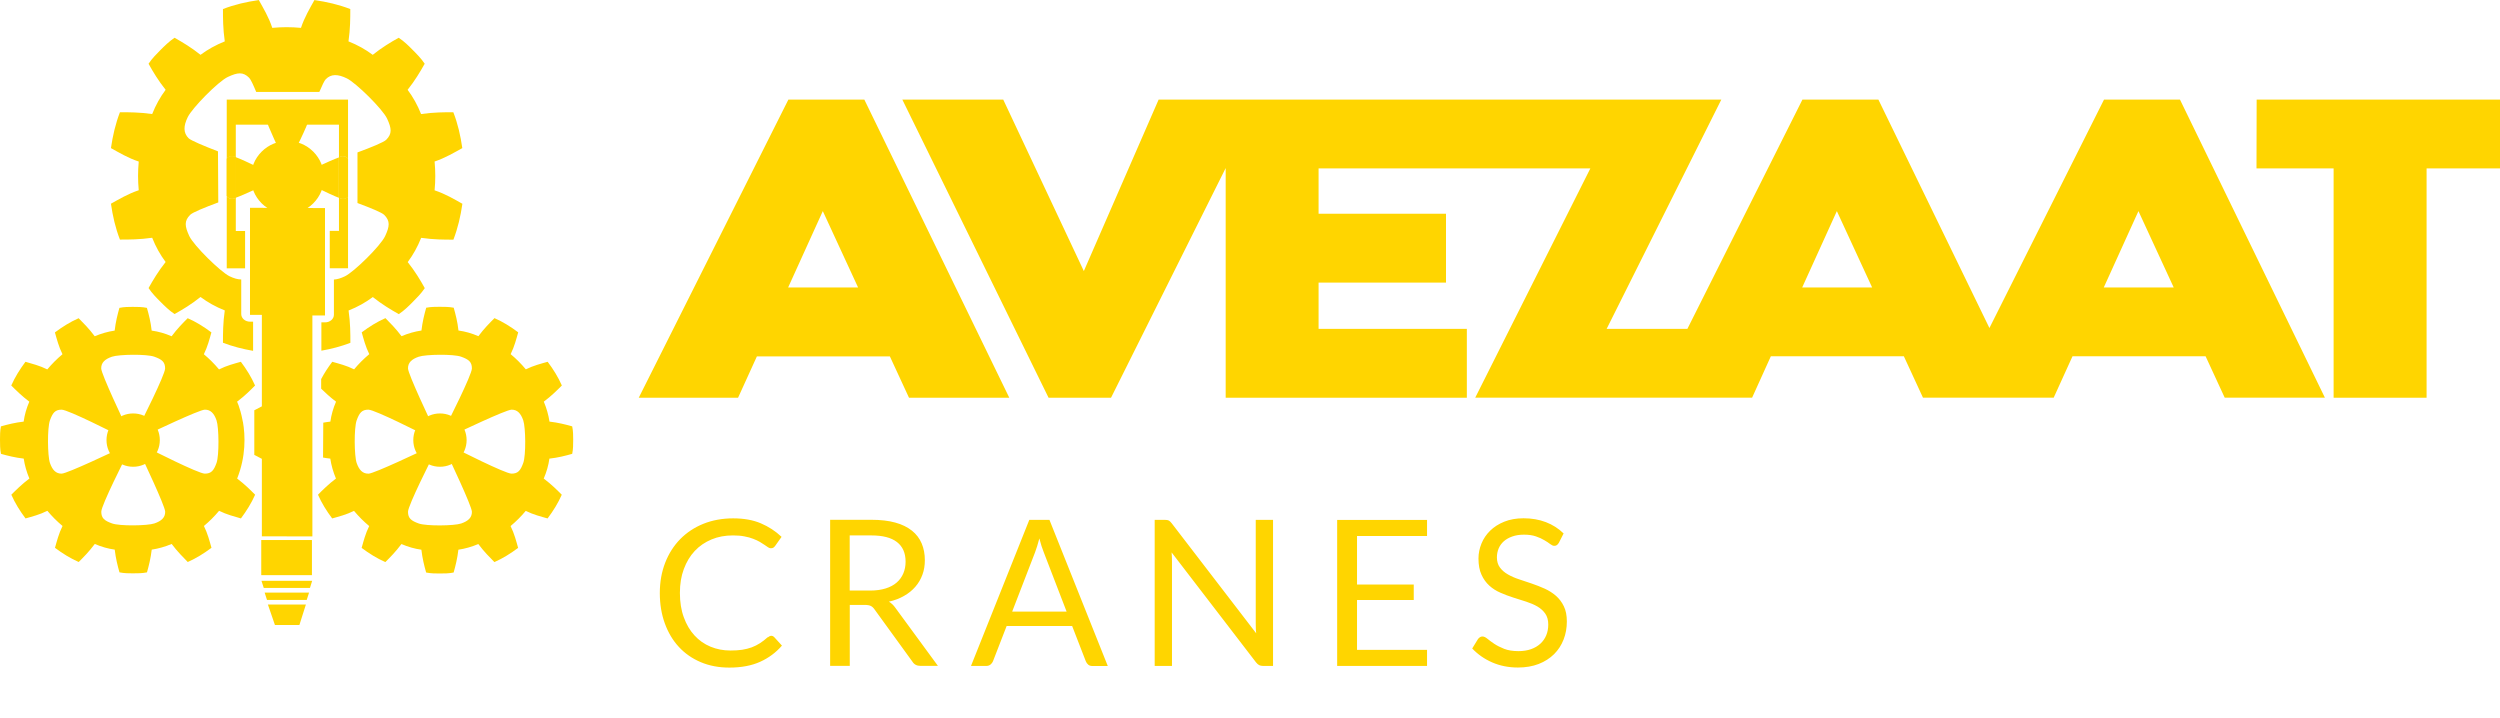 <svg xmlns="http://www.w3.org/2000/svg" xmlns:xlink="http://www.w3.org/1999/xlink" id="uuid-dad8d636-472a-48d3-a1cd-98a57f0f25e1" viewBox="0 0 331 95"><defs><clipPath id="uuid-17f6f9a6-c787-446e-8b43-7ae1cf031600"><rect width="331" height="95" style="fill:none;"/></clipPath><clipPath id="uuid-48be1740-0ebe-4206-bce7-c59946b4b13f"><rect width="331" height="95" style="fill:none;"/></clipPath><clipPath id="uuid-41448306-9017-4751-9dda-92d2e92e40e2"><rect width="331" height="95" style="fill:none;"/></clipPath></defs><path d="M307.82,52.66l-19.19-39.47h-10.06l-15.17,30.24-14.7-30.24h-10.06l-15.23,30.35h-10.69l15.18-30.35h-74.5l-9.9,22.7-10.67-22.7h-13.36l19.36,39.47h8.27l15.18-30.41v30.41h31.93v-9.12h-19.63v-6.12h16.87v-9.12h-16.87v-6h35.98l-15.24,30.35h36.66l2.48-5.48h17.61l2.53,5.48h17.31l2.49-5.48h17.62l2.53,5.48h13.28ZM247.87,38.06h-9.26l4.59-10.11,4.67,10.11ZM287.8,38.06h-9.26l4.59-10.11,4.67,10.11Z" style="fill:#ffd500;"/><path d="M133.63,52.66l-19.19-39.47h-10.06l-19.81,39.47h13.15l2.49-5.47h17.61l2.53,5.47h13.28ZM108.94,27.95l4.67,10.11h-9.26l4.59-10.11Z" style="fill:#ffd500;"/><polygon points="298.78 13.19 298.76 22.3 308.97 22.3 308.97 52.66 321.28 52.66 321.28 22.3 331 22.3 331 13.19 298.78 13.19" style="fill:#ffd500;"/><g style="clip-path:url(#uuid-17f6f9a6-c787-446e-8b43-7ae1cf031600);"><path d="M69.28,61.29c-.36,1-.69,1.42-1.55,1.42s-7.22-3.24-7.22-3.24v-2.13s6.46-3.09,7.22-3.1c.76-.01,1.23.49,1.55,1.42.32.93.37,4.62,0,5.63M61.06,69.31c-.93.32-4.62.36-5.62,0s-1.42-.69-1.42-1.55,3.24-7.23,3.24-7.23h2.13s3.08,6.46,3.09,7.23c.01.77-.49,1.23-1.42,1.55M48.77,62.71c-.76.01-1.23-.49-1.55-1.42-.32-.93-.36-4.62,0-5.63.36-1,.69-1.42,1.55-1.42s7.22,3.24,7.22,3.24v2.14s-6.46,3.09-7.22,3.1M55.44,47.23c.93-.32,4.62-.37,5.62,0,1,.36,1.42.69,1.42,1.55s-3.24,7.23-3.24,7.23h-2.13s-3.08-6.46-3.09-7.23c-.01-.77.49-1.23,1.42-1.55M75.76,60.09c.13-.63.13-1.26.13-1.88,0-.5,0-1.13-.13-1.76-.88-.25-1.88-.5-3.01-.63-.13-.88-.38-1.76-.75-2.64,1-.75,1.76-1.51,2.39-2.14-.5-1.13-1.13-2.14-1.88-3.14-.88.25-1.88.5-2.89,1-.63-.75-1.25-1.38-2.01-2.01.5-1.01.75-2.01,1-2.89-1-.75-2.01-1.38-3.14-1.88-.63.63-1.38,1.38-2.13,2.39-.88-.38-1.76-.63-2.64-.75-.12-1.13-.38-2.14-.63-3.02-.63-.12-1.25-.12-1.88-.12-.5,0-1.13,0-1.76.12-.25.88-.5,1.88-.63,3.02-.88.13-1.76.38-2.64.75-.75-1-1.51-1.76-2.13-2.39-1.13.5-2.13,1.13-3.14,1.88.25.88.5,1.88,1,2.89-.75.63-1.38,1.26-2.01,2.01-1-.5-2.01-.75-2.89-1-.56.75-1.05,1.49-1.47,2.29v1.27c.54.53,1.18,1.13,1.97,1.72-.38.88-.63,1.76-.75,2.64-.32.04-.63.08-.94.14l-.03,4.62c.31.06.63.1.96.14.13.88.38,1.76.75,2.64-1,.75-1.76,1.51-2.38,2.14.5,1.13,1.13,2.14,1.88,3.14.88-.25,1.88-.5,2.89-1,.63.75,1.26,1.38,2.01,2.01-.5,1-.75,2.01-1,2.89,1,.75,2.01,1.38,3.14,1.88.63-.63,1.38-1.38,2.13-2.39.88.38,1.76.63,2.64.75.13,1.13.38,2.14.63,3.02.63.13,1.25.13,1.76.13.63,0,1.26,0,1.88-.13.25-.88.5-1.88.63-3.02.88-.13,1.76-.38,2.64-.75.75,1.01,1.51,1.76,2.13,2.39,1.13-.5,2.13-1.13,3.14-1.88-.25-.88-.5-1.89-1-2.89.75-.63,1.38-1.26,2.01-2.01,1,.5,2.01.75,2.89,1,.75-1,1.38-2.01,1.88-3.14-.63-.63-1.38-1.38-2.39-2.14.38-.88.63-1.76.75-2.64,1.13-.12,2.13-.38,3.01-.63" style="fill:#ffd500;"/><path d="M61.78,58.27c0,1.95-1.58,3.53-3.53,3.53s-3.53-1.58-3.53-3.53,1.58-3.53,3.53-3.53,3.53,1.58,3.53,3.53" style="fill:#ffd500;"/><path d="M28.67,61.29c-.36,1-.69,1.42-1.55,1.42s-7.22-3.24-7.22-3.24v-2.13s6.46-3.09,7.22-3.1c.76-.01,1.23.49,1.55,1.42.32.93.36,4.62,0,5.63M20.45,69.3c-.93.32-4.62.37-5.62,0-1-.36-1.42-.69-1.42-1.55s3.24-7.23,3.24-7.23h2.13s3.08,6.46,3.09,7.23c.01.77-.49,1.23-1.42,1.55M8.16,62.71c-.76.01-1.23-.49-1.55-1.42-.32-.93-.36-4.62,0-5.63.36-1,.69-1.42,1.55-1.42s7.22,3.24,7.22,3.24v2.13s-6.46,3.09-7.22,3.1M14.82,47.23c.93-.32,4.62-.37,5.62,0,1,.36,1.42.69,1.42,1.55s-3.24,7.23-3.24,7.23h-2.13s-3.08-6.46-3.09-7.23c-.01-.77.49-1.23,1.42-1.55M32.14,55.82s0,0,0,0c0-.06-.02-.13-.03-.19-.16-.86-.37-1.53-.52-1.95-.06-.17-.13-.33-.2-.5,1-.75,1.76-1.51,2.38-2.14-.5-1.13-1.13-2.14-1.88-3.14-.88.25-1.88.5-2.89,1.01-.63-.75-1.26-1.38-2.01-2.01.5-1.01.75-2.01,1-2.89-1-.75-2.01-1.38-3.14-1.88-.63.63-1.38,1.38-2.13,2.39-.88-.38-1.76-.63-2.64-.75-.12-1.13-.38-2.14-.63-3.01-.63-.13-1.25-.13-1.88-.13-.5,0-1.13,0-1.76.13-.25.88-.5,1.88-.63,3.01-.88.13-1.76.38-2.64.75-.75-1.01-1.51-1.76-2.13-2.39-1.13.5-2.13,1.13-3.14,1.88.25.88.5,1.88,1,2.89-.75.63-1.38,1.26-2.01,2.01-1-.5-2.01-.75-2.89-1.01-.75,1.01-1.38,2.01-1.88,3.14.63.63,1.38,1.38,2.39,2.14-.38.88-.63,1.76-.75,2.64-1.13.13-2.13.38-3.01.63C0,57.07,0,57.7,0,58.2,0,58.83,0,59.46.13,60.09c.88.25,1.88.5,3.01.63.13.88.38,1.76.75,2.64-1,.75-1.76,1.51-2.39,2.14.5,1.13,1.13,2.14,1.88,3.14.88-.25,1.88-.5,2.89-1.01.63.75,1.26,1.38,2.01,2.01-.5,1.01-.75,2.01-1,2.89,1,.75,2.01,1.38,3.14,1.88.63-.63,1.38-1.38,2.13-2.39.88.38,1.76.63,2.64.75.13,1.13.38,2.14.63,3.01.63.13,1.25.13,1.76.13.63,0,1.26,0,1.88-.13.25-.88.5-1.88.63-3.01.88-.13,1.76-.38,2.64-.75.75,1,1.51,1.76,2.13,2.39,1.13-.5,2.13-1.13,3.14-1.88-.25-.88-.5-1.88-1-2.89.75-.63,1.38-1.26,2.01-2.01,1,.5,2.01.75,2.89,1.01.75-1.01,1.38-2.01,1.88-3.14-.63-.63-1.38-1.38-2.38-2.14,1.17-2.95,1.09-5.66.76-7.54" style="fill:#ffd500;"/><path d="M21.16,58.27c0,1.95-1.58,3.53-3.53,3.53s-3.53-1.58-3.53-3.53,1.58-3.53,3.53-3.53,3.53,1.58,3.53,3.53" style="fill:#ffd500;"/><path d="M57.53,21.39c1.42-.48,2.61-1.19,3.68-1.78-.24-1.66-.59-3.21-1.19-4.75-1.19,0-2.61,0-4.27.24-.47-1.19-1.07-2.26-1.78-3.21.95-1.19,1.66-2.38,2.26-3.45-.47-.71-1.07-1.31-1.66-1.9-.47-.48-1.07-1.07-1.78-1.54-1.07.59-2.25,1.31-3.44,2.26-.95-.71-2.02-1.31-3.21-1.78.24-1.66.24-3.09.24-4.28-1.54-.59-3.09-.95-4.75-1.19-.59,1.07-1.31,2.26-1.78,3.68-1.31-.12-2.49-.12-3.8,0-.47-1.43-1.19-2.61-1.78-3.68-1.66.24-3.21.59-4.75,1.19,0,1.19,0,2.61.24,4.28-1.19.48-2.26,1.07-3.21,1.78-1.19-.95-2.37-1.66-3.44-2.26-.71.48-1.31,1.07-1.9,1.66-.47.48-1.07,1.07-1.54,1.78.59,1.07,1.31,2.26,2.26,3.45-.71.95-1.31,2.02-1.78,3.21-1.66-.24-3.09-.24-4.27-.24-.59,1.54-.95,3.09-1.19,4.75,1.07.59,2.26,1.31,3.68,1.78-.12,1.31-.12,2.5,0,3.8-1.42.47-2.61,1.19-3.68,1.78.24,1.66.59,3.21,1.19,4.75,1.19,0,2.61,0,4.27-.24.47,1.19,1.07,2.26,1.78,3.21-.95,1.19-1.66,2.38-2.26,3.45.47.71,1.07,1.31,1.54,1.78.59.59,1.19,1.19,1.9,1.66,1.07-.59,2.26-1.31,3.44-2.26.95.71,2.02,1.31,3.21,1.78-.24,1.66-.24,3.09-.24,4.28,1.31.5,2.61.83,3.99,1.07v-3.86h-.4c-.65,0-1.17-.45-1.17-1.01v-4.58c-.46,0-.98-.15-1.56-.43-1.18-.58-4.71-4.03-5.32-5.32-.6-1.3-.69-2,.12-2.81.32-.32,1.91-.97,3.72-1.64l-.04-6.76c-1.89-.73-3.58-1.44-3.88-1.73-.73-.71-.7-1.63-.12-2.81.57-1.18,4.02-4.72,5.32-5.32,1.29-.6,2-.69,2.81.12.2.2.54.92.93,1.87h8.36c.37-.87.67-1.5.84-1.67.71-.74,1.63-.7,2.81-.12,1.18.57,4.71,4.03,5.32,5.32.6,1.3.69,2-.12,2.81-.32.32-1.95.99-3.8,1.67v6.7c1.74.65,3.24,1.26,3.54,1.57.81.81.72,1.52.12,2.81-.6,1.29-4.13,4.75-5.32,5.32-.54.26-1.03.41-1.46.43v4.66c0,.56-.52,1.01-1.17,1.01h-.49v3.75c1.32-.23,2.58-.56,3.84-1.04,0-1.19,0-2.61-.24-4.28,1.19-.47,2.26-1.07,3.21-1.78,1.19.95,2.37,1.66,3.44,2.26.71-.47,1.31-1.07,1.78-1.54.59-.6,1.19-1.19,1.66-1.9-.59-1.07-1.31-2.26-2.26-3.45.71-.95,1.31-2.02,1.78-3.21,1.66.24,3.09.24,4.27.24.59-1.54.95-3.09,1.19-4.75-1.07-.6-2.26-1.31-3.68-1.78.12-1.31.12-2.5,0-3.8" style="fill:#ffd500;"/></g><polyline points="41.36 41.77 43.03 41.77 43.03 27.55 33.1 27.51 33.1 41.69 34.67 41.69 34.67 53.8 33.67 54.32 33.67 60.23 34.67 60.75 34.67 71.01 41.36 71.02" style="fill:#ffd500;"/><g style="clip-path:url(#uuid-48be1740-0ebe-4206-bce7-c59946b4b13f);"><path d="M41.48,20.08c1.89,1.89,1.89,4.95,0,6.84-1.89,1.89-4.95,1.89-6.84,0-1.89-1.89-1.89-4.95,0-6.84,1.89-1.89,4.95-1.89,6.84,0" style="fill:#ffd500;"/><path d="M38.72,20.61s2.15-4.23,2.15-4.8c0-.57-.28-.79-.94-1.03-.67-.24-3.12-.21-3.73,0-.62.21-.95.52-.94,1.03,0,.51,2.06,4.8,2.06,4.8" style="fill:#ffd500;"/><path d="M35.55,24.26v-1.42s-3.07-1.57-4.33-2.03v5.37c1.25-.45,4.33-1.93,4.33-1.93" style="fill:#ffd500;"/><path d="M46.08,21.02v-7.83h-16.06v7.84c.17-.23.39-.34.73-.34.08,0,.25.05.47.13v-4.31h13.66v4.32c.24-.09.41-.14.49-.14.3,0,.53.11.71.33" style="fill:#ffd500;"/><path d="M30.02,25.96v9.57h2.43v-4.95h-1.23v-4.39c-.22.08-.39.13-.47.13-.31,0-.55-.12-.74-.36" style="fill:#ffd500;"/><path d="M30.02,21.03v4.92c.19.24.42.37.74.36.08,0,.24-.05.47-.13v-5.37c-.22-.08-.38-.13-.47-.13-.35,0-.57.11-.74.34" style="fill:#ffd500;"/><path d="M30.02,21.03v4.92c.19.24.42.37.74.36.08,0,.24-.05.47-.13v-5.37c-.22-.08-.38-.13-.47-.13-.35,0-.57.11-.74.34" style="fill:#ffd500;"/><path d="M45.37,26.32c-.09,0-.26-.05-.49-.14v4.39h-1.22v4.95h2.42v-9.51c-.17.21-.38.3-.71.3" style="fill:#ffd500;"/><path d="M40.57,22.75v1.42s3.03,1.54,4.3,2.02v-5.35c-1.27.46-4.3,1.92-4.3,1.92" style="fill:#ffd500;"/><path d="M45.37,20.69c-.08,0-.26.05-.49.14v5.35c.23.09.41.14.49.14.33,0,.54-.1.71-.3v-4.99c-.18-.22-.41-.34-.71-.33" style="fill:#ffd500;"/><path d="M45.37,20.69c-.08,0-.26.05-.49.14v5.35c.23.09.41.14.49.14.33,0,.54-.1.71-.3v-4.99c-.18-.22-.41-.34-.71-.33" style="fill:#ffd500;"/></g><rect x="34.59" y="71.5" width="6.71" height="4.65" style="fill:#ffd500;"/><polygon points="34.62 76.9 34.92 77.84 41.04 77.84 41.33 76.9 34.62 76.9" style="fill:#ffd500;"/><polygon points="35.04 78.46 35.35 79.43 40.61 79.43 40.92 78.46 35.04 78.46" style="fill:#ffd500;"/><polygon points="36.4 82.75 39.64 82.75 40.5 80.04 35.47 80.04 36.4 82.75" style="fill:#ffd500;"/><g style="clip-path:url(#uuid-41448306-9017-4751-9dda-92d2e92e40e2);"><path d="M207,70.61c-.67-.65-1.44-1.14-2.33-1.48-.89-.34-1.87-.51-2.95-.51-.96,0-1.81.15-2.55.45-.74.3-1.36.69-1.87,1.19-.5.49-.89,1.06-1.15,1.7-.26.64-.4,1.3-.4,1.98,0,.85.13,1.57.4,2.15.26.58.61,1.06,1.04,1.45.43.39.92.7,1.48.94.55.24,1.12.46,1.7.64.58.18,1.15.36,1.7.54.55.18,1.05.39,1.48.64.43.25.78.57,1.04.94.26.37.4.85.4,1.44,0,.53-.09,1.01-.27,1.44-.18.43-.44.8-.78,1.11-.34.31-.75.55-1.23.72-.48.17-1.04.26-1.66.26-.75,0-1.38-.1-1.89-.3s-.96-.43-1.32-.67c-.36-.24-.67-.47-.91-.67-.24-.2-.46-.3-.65-.3-.13,0-.24.03-.34.1-.1.07-.19.15-.26.25l-.76,1.24c.73.77,1.61,1.39,2.64,1.84,1.03.45,2.17.68,3.42.68,1.02,0,1.94-.16,2.74-.47s1.48-.75,2.04-1.3c.55-.55.97-1.19,1.26-1.94.29-.74.43-1.54.43-2.38,0-.8-.13-1.48-.4-2.02-.26-.55-.62-1.01-1.05-1.39-.44-.38-.93-.69-1.48-.94-.55-.25-1.12-.47-1.7-.67-.58-.2-1.15-.39-1.7-.57-.55-.18-1.05-.4-1.48-.65-.44-.25-.79-.56-1.05-.91-.26-.35-.4-.8-.4-1.34,0-.42.08-.82.23-1.18.15-.36.38-.68.68-.95.3-.27.68-.48,1.13-.64.45-.16.97-.24,1.55-.24.62,0,1.15.08,1.58.23.44.15.81.32,1.12.51.31.18.57.35.77.51.2.15.38.23.53.23.14,0,.26-.03.35-.1.09-.07.18-.17.26-.3l.63-1.24ZM177.04,68.83v19.34h11.9v-2.13h-9.27v-6.6h7.51v-2.05h-7.51v-6.42h9.27v-2.13h-11.9ZM154.23,68.83h-1.35v19.34h2.29v-13.78c0-.18,0-.38-.01-.59,0-.22-.02-.44-.04-.66l11.18,14.56c.14.17.27.29.41.36s.31.11.52.11h1.32v-19.34h-2.29v13.7c0,.21,0,.42.01.64,0,.22.03.45.05.68l-11.19-14.57c-.14-.18-.27-.3-.38-.36-.11-.06-.29-.09-.52-.09M137.04,73.13c.09-.23.18-.51.28-.82.09-.31.19-.65.29-1.02.19.73.38,1.34.58,1.82l3.03,7.87h-7.21l3.03-7.85ZM138.94,68.83h-2.66l-7.72,19.34h2.02c.23,0,.41-.06.57-.19.15-.13.26-.27.32-.43l1.81-4.67h8.67l1.81,4.67c.07.18.18.33.32.45.14.12.33.18.57.18h2.02l-7.72-19.34ZM112.51,70.89h2.86c1.5,0,2.63.29,3.39.88.76.59,1.14,1.45,1.14,2.6,0,.57-.1,1.08-.3,1.55-.2.47-.49.87-.88,1.21-.39.34-.88.6-1.46.78-.58.18-1.25.28-2.02.28h-2.74v-7.3ZM114.49,80.09c.36,0,.63.05.81.14.18.09.35.25.5.47l5.01,6.91c.23.37.58.55,1.05.55h2.32l-5.63-7.68c-.25-.36-.54-.63-.86-.82.75-.17,1.41-.42,2-.76.59-.33,1.09-.74,1.5-1.21.41-.47.72-1,.94-1.6.22-.59.32-1.23.32-1.92,0-.82-.14-1.56-.42-2.22-.28-.66-.71-1.23-1.29-1.69s-1.31-.83-2.2-1.07c-.89-.25-1.95-.37-3.17-.37h-5.46v19.34h2.6v-8.07h1.98ZM101.64,84.37c-.34.31-.68.57-1.02.79-.34.22-.7.4-1.09.55-.39.14-.82.25-1.27.32-.46.07-.97.1-1.55.1-.94,0-1.82-.17-2.64-.51-.82-.34-1.53-.84-2.12-1.49-.6-.65-1.07-1.45-1.41-2.39-.35-.94-.52-2.02-.52-3.23s.17-2.23.52-3.17c.35-.94.83-1.74,1.45-2.4s1.36-1.16,2.22-1.52c.86-.36,1.8-.53,2.84-.53.57,0,1.08.04,1.52.13.44.08.83.19,1.16.32.33.13.62.26.86.4.24.14.45.28.63.4.18.13.33.23.47.32.13.09.25.13.37.13.15,0,.27-.03.35-.09s.15-.13.22-.22l.85-1.2c-.8-.76-1.71-1.35-2.74-1.79-1.03-.44-2.25-.66-3.67-.66s-2.75.24-3.94.72c-1.19.48-2.21,1.16-3.07,2.03-.85.87-1.52,1.92-1.99,3.13-.47,1.21-.71,2.55-.71,4.01s.22,2.79.66,4.01c.44,1.21,1.06,2.26,1.86,3.12.8.87,1.77,1.54,2.9,2.02,1.13.48,2.4.72,3.79.72,1.59,0,2.95-.26,4.08-.77,1.13-.51,2.09-1.23,2.88-2.14l-1.02-1.12c-.12-.12-.25-.18-.39-.18s-.29.07-.45.2" style="fill:#ffd500;"/></g></svg>